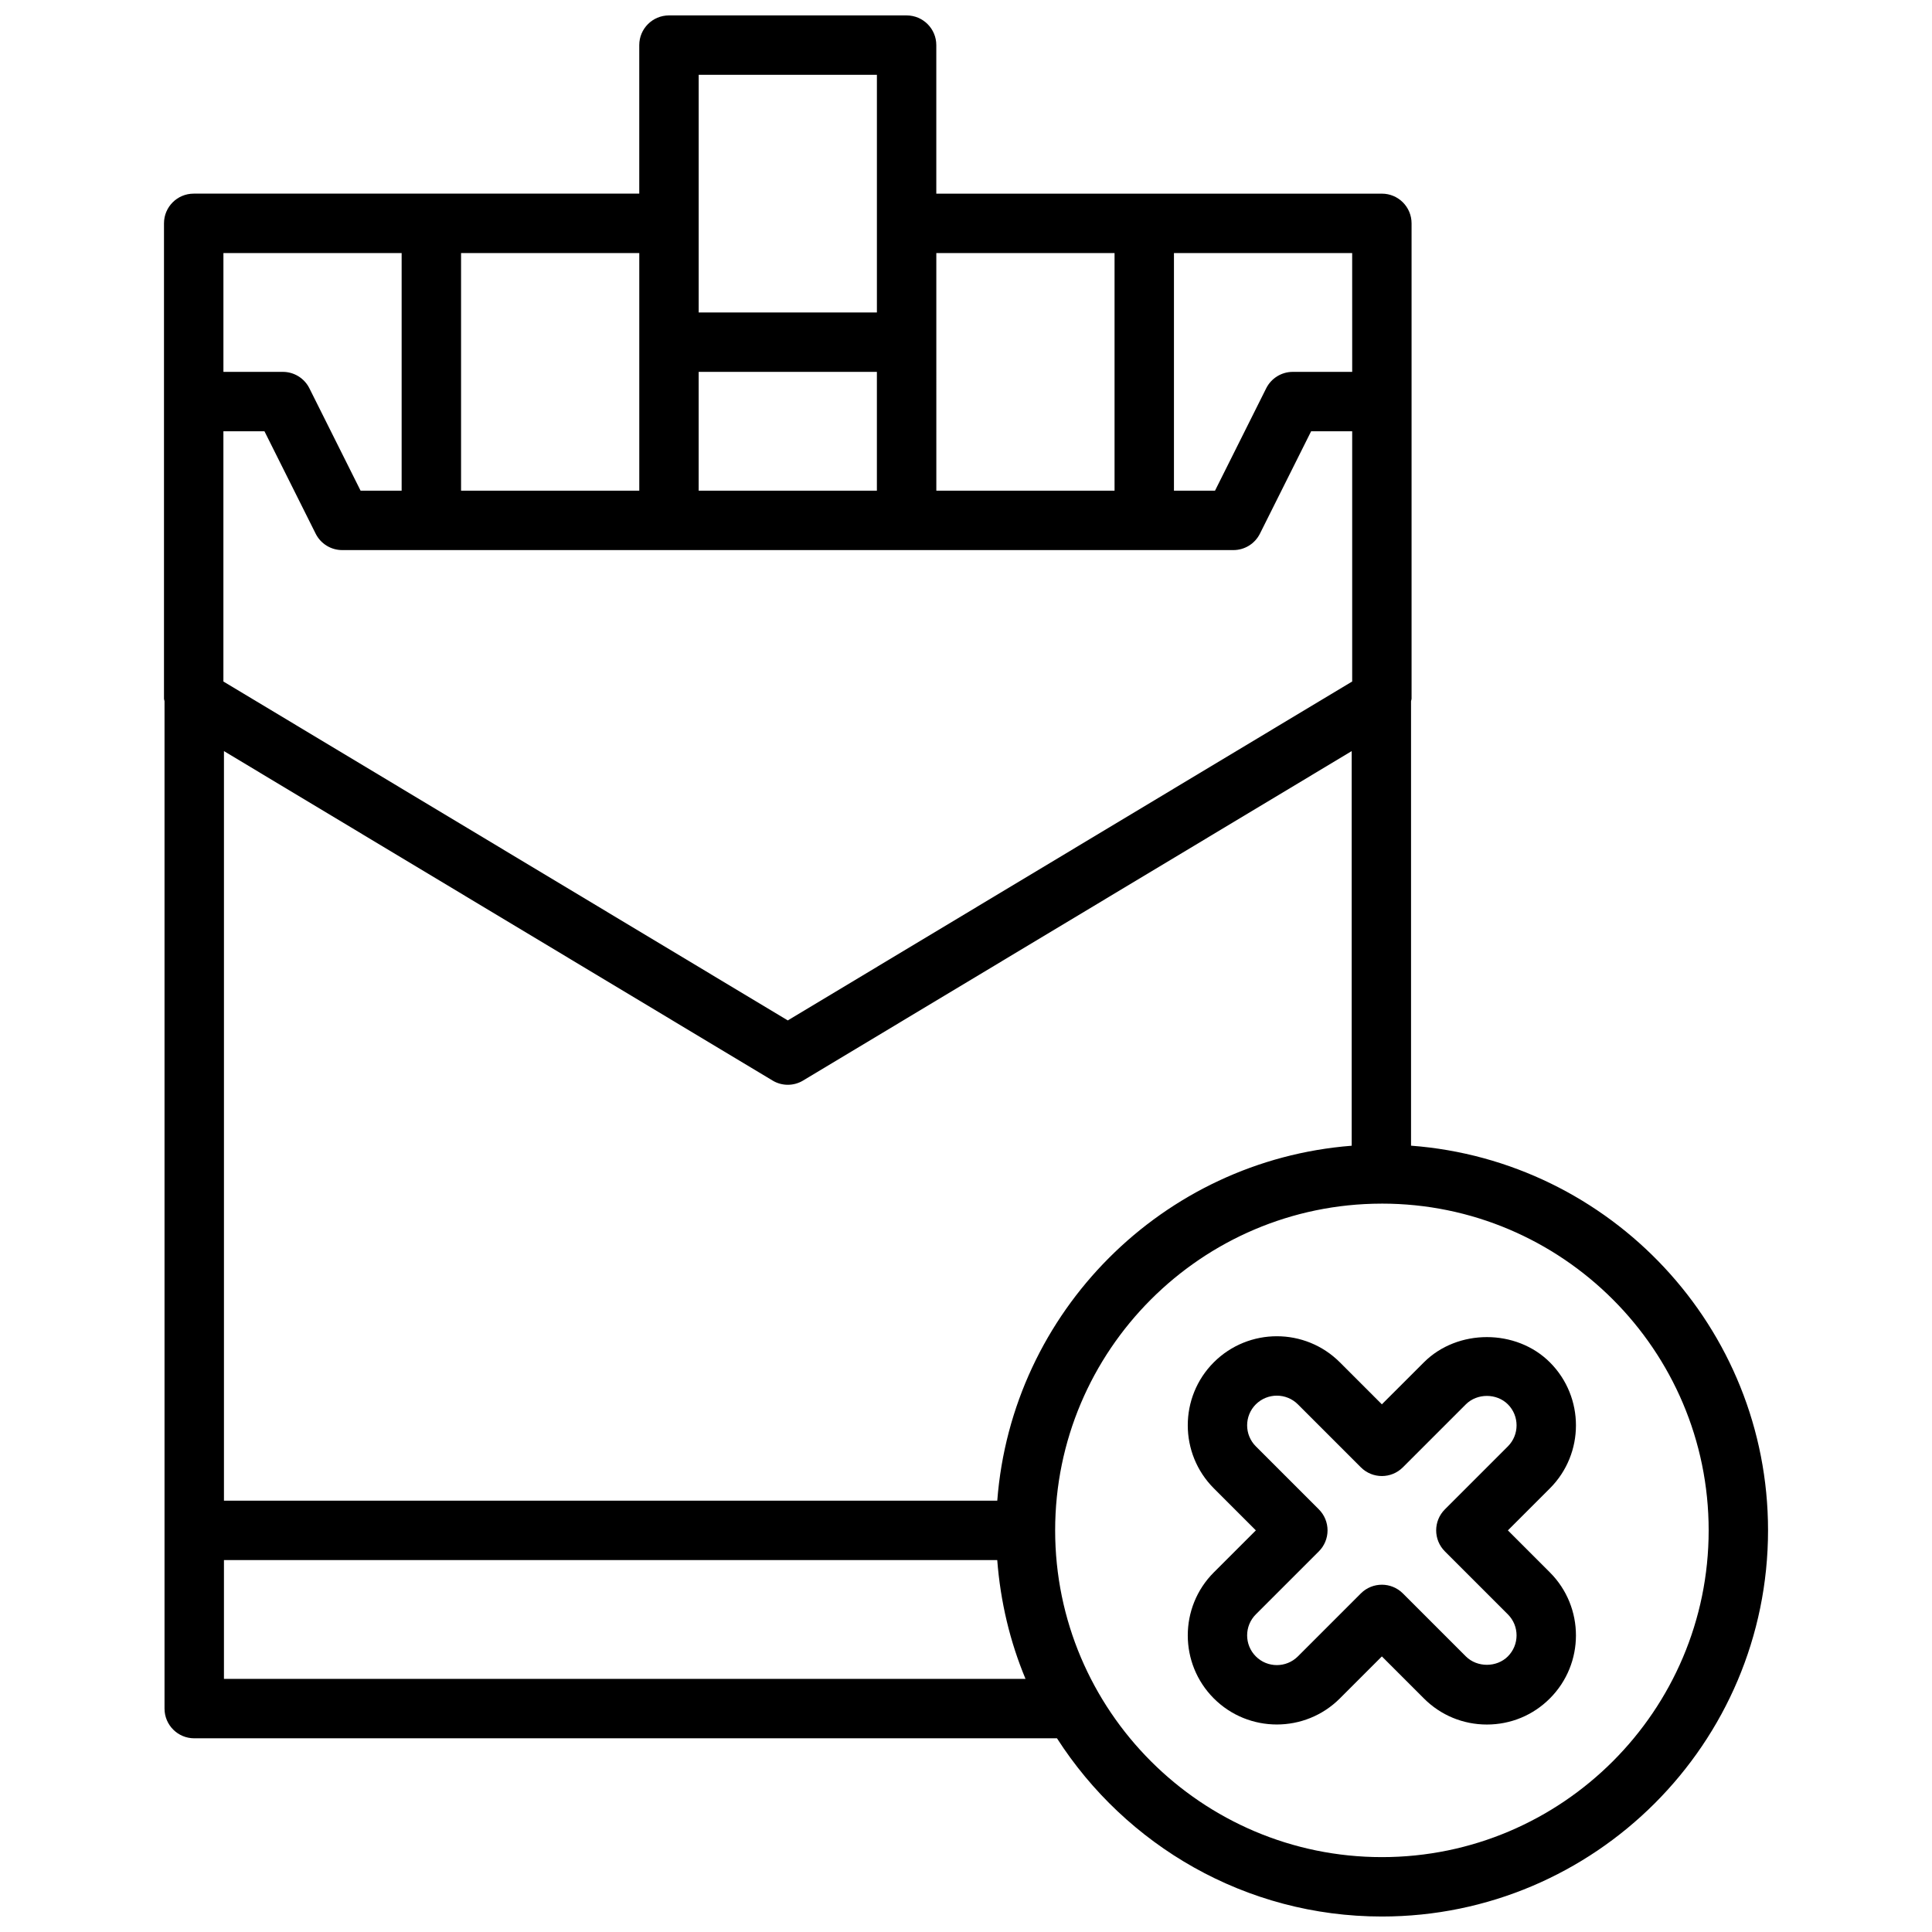<?xml version="1.0" encoding="UTF-8"?>
<!-- Uploaded to: SVG Repo, www.svgrepo.com, Generator: SVG Repo Mixer Tools -->
<svg width="800px" height="800px" version="1.1" viewBox="144 144 512 512" xmlns="http://www.w3.org/2000/svg">
 <defs>
  <clipPath id="a">
   <path d="m187 148.09h426v503.81h-426z"/>
  </clipPath>
 </defs>
 <g clip-path="url(#a)">
  <path d="m517.94 447.62v-117.79c0.023-0.238 0.141-0.441 0.141-0.688v-125.95c0-4.344-3.519-7.871-7.871-7.871h-118.08v-39.363c0-4.344-3.519-7.871-7.871-7.871h-62.977c-4.352 0-7.871 3.527-7.871 7.871v39.359h-118.08c-4.352 0-7.871 3.527-7.871 7.875v125.95c0 0.242 0.117 0.449 0.141 0.684v266.97c0 4.344 3.519 7.871 7.871 7.871h228.64c18.215 28.355 49.965 47.23 86.098 47.23 56.426 0 102.34-45.91 102.34-102.34 0-53.82-41.785-97.965-94.605-101.94zm-109.66 94.07h-204.93v-198.64l145.38 87.301c2.488 1.504 5.613 1.504 8.102 0l145.38-87.301v104.58c-50.078 3.906-90.086 43.961-93.926 94.059zm62.574-251.91c2.984 0 5.707-1.684 7.039-4.352l13.57-27.137h10.879v66.312l-149.57 89.82-149.57-89.816v-66.316h10.879l13.57 27.137c1.332 2.668 4.055 4.352 7.039 4.352zm-141.7-47.23h47.23v31.488h-47.23zm173.19 0h-15.742c-2.984 0-5.707 1.684-7.047 4.352l-13.566 27.137h-10.879v-62.977h47.23zm-62.977-31.488v62.977h-47.23l-0.004-62.977zm-110.21-47.234h47.23v62.977h-47.23zm-15.742 110.21h-47.23v-62.977h47.23zm-62.977-62.977v62.977h-10.879l-13.57-27.137c-1.332-2.668-4.055-4.352-7.039-4.352h-15.742v-31.488zm-47.09 377.86v-31.488h204.93c0.852 11.074 3.394 21.672 7.496 31.488zm306.87 47.234c-47.742 0-86.594-38.848-86.594-86.594 0-47.695 38.77-86.504 86.449-86.586h0.008c0.051 0.004 0.09-0.004 0.137-0.004 47.742 0 86.594 38.848 86.594 86.594 0 47.742-38.852 86.59-86.594 86.59z"/>
 </g>
 <path d="m554.74 505.04c-8.91-8.918-24.473-8.934-33.402 0l-11.129 11.121-11.133-11.133c-9.211-9.211-24.184-9.211-33.41 0-9.195 9.203-9.195 24.184 0.008 33.395l11.141 11.141-11.148 11.141c-9.195 9.203-9.195 24.184 0.008 33.395 9.219 9.219 24.199 9.203 33.402 0l11.133-11.133 11.133 11.133c4.457 4.465 10.391 6.918 16.695 6.918 6.312 0 12.25-2.457 16.695-6.918 9.211-9.211 9.211-24.191 0-33.402l-11.129-11.133 11.133-11.133c9.207-9.199 9.207-24.188 0.004-33.391zm-11.137 22.262-16.695 16.695c-3.078 3.078-3.078 8.055 0 11.133l16.695 16.695c3.07 3.07 3.07 8.062-0.008 11.141-2.961 2.961-8.133 2.977-11.125 0l-16.695-16.695c-1.535-1.535-3.551-2.305-5.566-2.305s-4.031 0.77-5.566 2.305l-16.695 16.695c-3.07 3.062-8.062 3.078-11.133 0-3.078-3.07-3.078-8.07-0.008-11.141l16.703-16.695c1.48-1.48 2.305-3.481 2.305-5.566 0-2.086-0.828-4.094-2.305-5.566l-16.695-16.695c-3.078-3.07-3.078-8.07-0.008-11.141 3.094-3.07 8.078-3.055 11.141 0l16.695 16.695c3.078 3.078 8.055 3.078 11.133 0l16.695-16.695c2.992-2.977 8.156-2.969 11.133 0 3.07 3.07 3.07 8.07 0 11.141z"/>
</svg>
